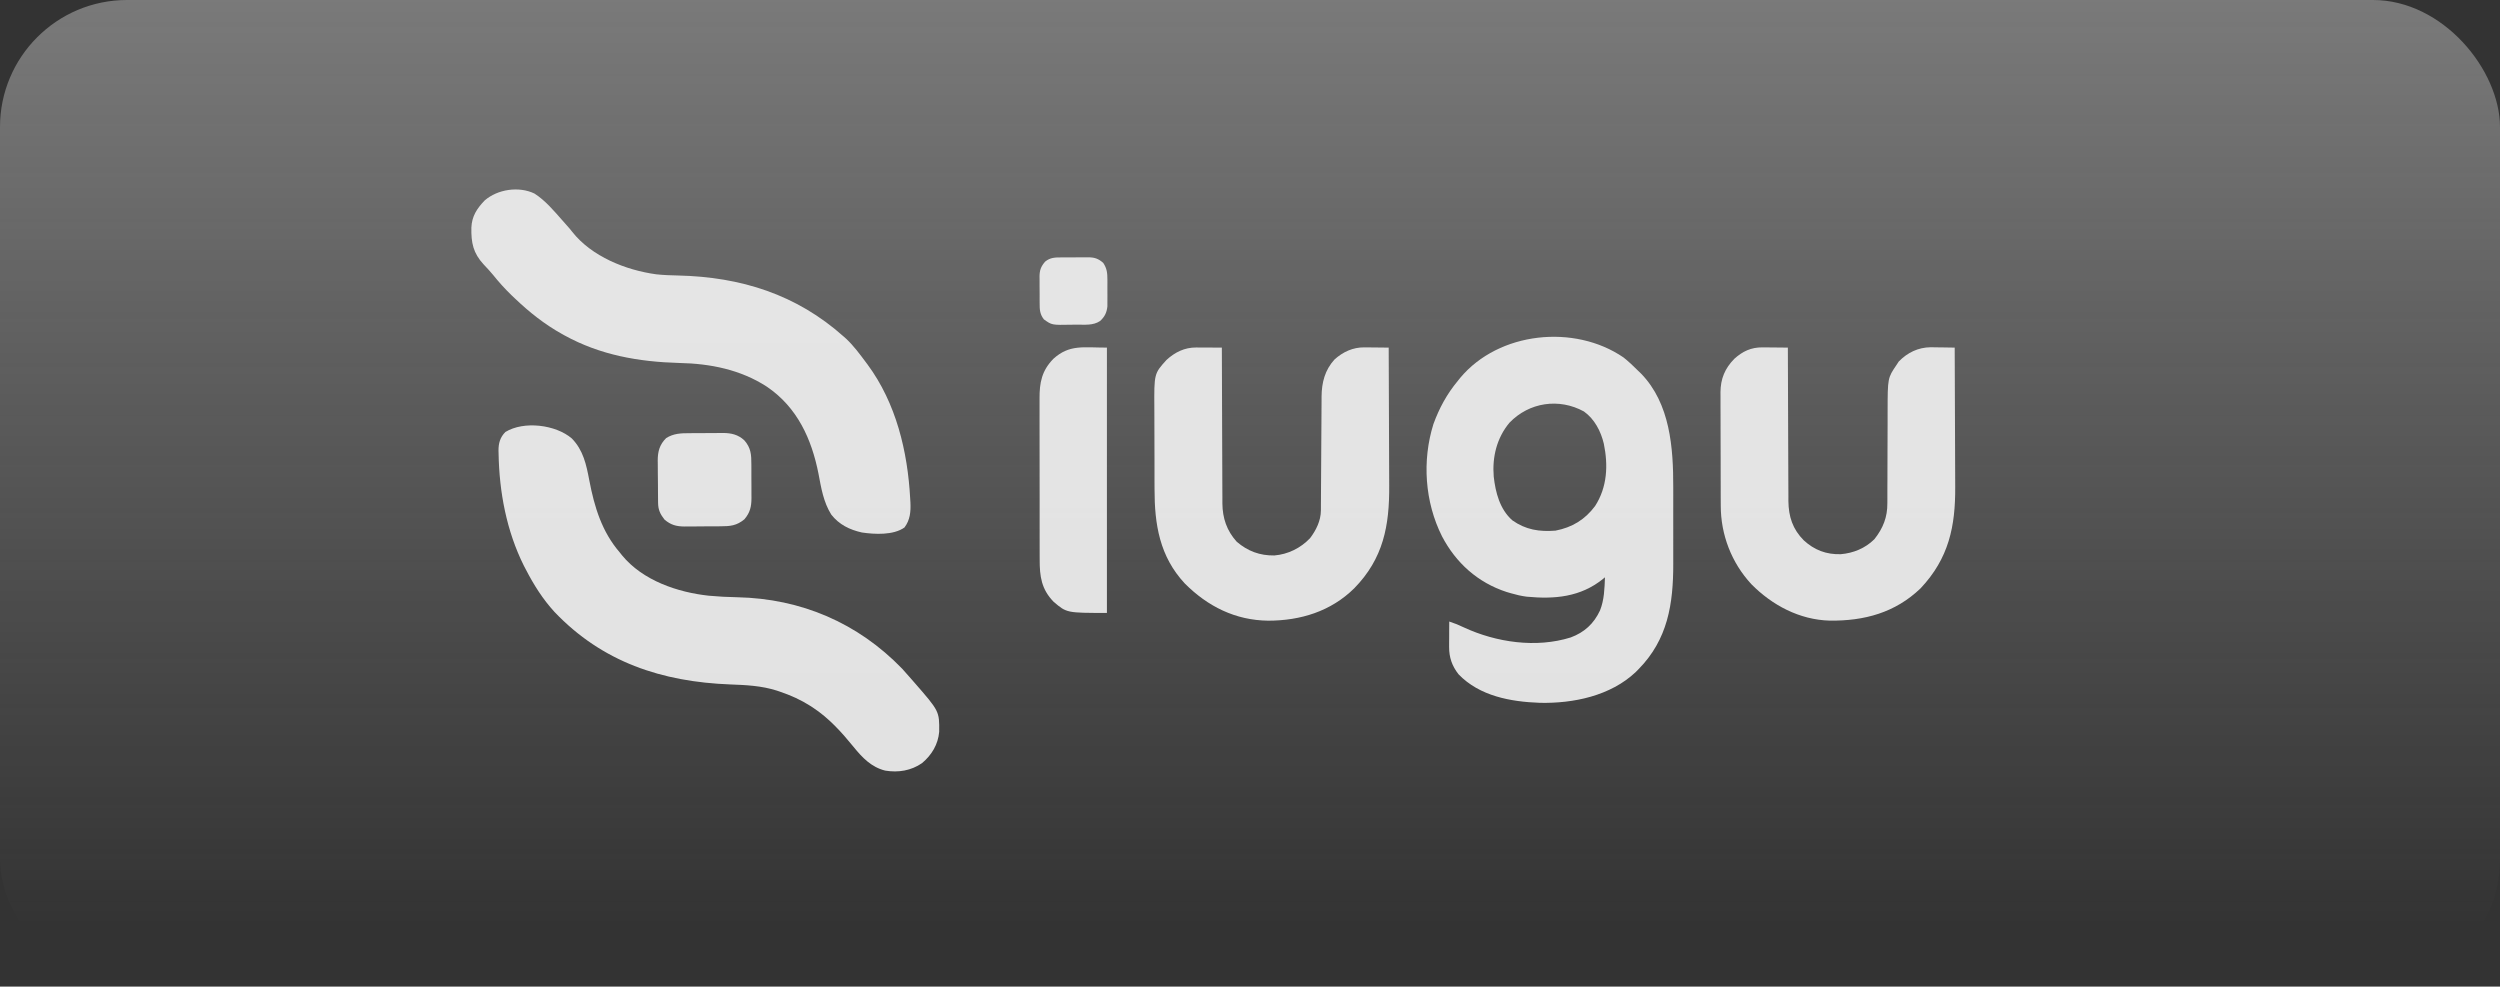 <svg xmlns="http://www.w3.org/2000/svg" width="1082" height="427" viewBox="0 0 1082 427" fill="none"><rect x="0" y="0" width="1082" height="427" fill="#333333" stroke="none"/><rect width="1082" height="427" rx="55" fill="url(#paint0_linear_233_1379)"></rect><g opacity="0.92"><path d="M702.646 154.7C704.927 156.504 707.002 158.504 709.064 160.548C709.455 160.924 709.846 161.3 710.249 161.688C722.887 174.697 724.217 193.876 724.182 210.903C724.183 212.157 724.184 213.411 724.186 214.665C724.187 217.278 724.185 219.891 724.18 222.504C724.174 225.832 724.177 229.159 724.184 232.486C724.187 235.071 724.186 237.655 724.183 240.24C724.183 241.466 724.184 242.692 724.186 243.918C724.214 261.311 721.864 276.786 709.064 289.728C708.697 290.099 708.331 290.471 707.953 290.853C697.071 301.148 681.038 304.5 666.446 304.181C653.813 303.723 640.36 301.284 631.26 291.833C628.429 288.24 627.156 284.508 627.178 280.001C627.179 279.36 627.181 278.72 627.183 278.06C627.187 277.393 627.192 276.726 627.197 276.039C627.199 275.364 627.201 274.689 627.204 273.994C627.21 272.327 627.219 270.661 627.23 268.995C629.447 269.711 631.49 270.53 633.581 271.554C647.617 278.053 664.865 280.559 679.795 275.889C685.743 273.683 689.806 269.935 692.483 264.211C694.323 259.587 694.443 254.764 694.623 249.857C694.195 250.214 694.195 250.214 693.758 250.578C684.038 258.417 672.843 259.399 660.708 258.24C658.403 257.939 656.201 257.418 653.973 256.768C653.352 256.587 652.731 256.407 652.091 256.22C639.594 252.167 630.117 243.633 624.077 232.074C616.643 217.222 615.437 199.382 620.377 183.573C622.906 176.61 626.228 170.513 630.974 164.801C631.308 164.382 631.641 163.963 631.985 163.532C648.715 143.516 681.437 140.174 702.646 154.7ZM653.271 182.975C647.781 189.594 645.793 197.806 646.485 206.266C647.259 213.144 649.11 220.407 654.537 225.196C660.3 229.291 666.27 230.213 673.228 229.657C680.453 228.249 685.964 224.903 690.344 219.024C695.637 210.834 696.052 201.366 694.142 192.07C692.869 186.674 690.128 181.376 685.53 178.091C674.781 172.185 661.823 174.072 653.271 182.975Z" fill="#F0F0F0"></path><path d="M247.46 189.738C252.458 194.849 253.748 201.067 255.04 207.838C257.246 219.391 260.454 230.135 268.336 239.225C268.64 239.61 268.944 239.994 269.258 240.39C278.207 251.249 293.236 256.37 306.847 257.832C310.926 258.208 314.988 258.413 319.084 258.49C346.69 259.077 371.268 269.579 390.465 289.425C391.675 290.749 392.856 292.093 394.029 293.449C394.56 294.055 395.091 294.662 395.621 295.268C406.579 307.828 406.579 307.828 406.48 316.736C406.002 322.2 403.244 326.767 399.077 330.263C394.331 333.576 388.737 334.451 383.131 333.519C377.129 332.048 373.156 327.865 369.426 323.252C364.227 316.873 358.711 310.747 351.775 306.208C351.461 306.002 351.146 305.796 350.822 305.583C346.601 302.891 342.248 300.93 337.501 299.33C337.057 299.18 336.613 299.029 336.155 298.875C329.593 296.794 322.954 296.474 316.128 296.226C286.466 295.102 260.652 286.583 239.947 264.802C234.95 259.343 231.073 253.21 227.687 246.668C227.364 246.055 227.041 245.441 226.709 244.809C219.216 229.764 216.066 212.921 215.786 196.232C215.774 195.859 215.763 195.486 215.751 195.101C215.73 191.845 216.407 189.332 218.728 186.962C226.76 182.063 240.474 183.789 247.46 189.738Z" fill="#F0F0F0"></path><path d="M231.296 83.76C235.957 86.731 239.575 91.061 243.199 95.161C243.547 95.552 243.895 95.943 244.254 96.346C246.765 99.182 246.765 99.182 247.622 100.296C256.073 111.03 270.822 116.91 284.006 118.72C287.163 119.071 290.313 119.166 293.487 119.237C320.7 119.864 344.74 127.434 365.148 145.663C365.69 146.143 365.69 146.143 366.243 146.633C369.474 149.669 372.128 153.29 374.775 156.827C375.004 157.131 375.232 157.435 375.468 157.748C387.847 174.499 392.837 195.366 393.93 215.802C393.983 216.643 393.983 216.643 394.036 217.501C394.21 221.479 393.907 225.018 391.456 228.294C386.64 231.713 378.56 231.282 372.999 230.456C367.718 229.268 363.176 227.05 359.799 222.746C356.408 217.387 355.4 211.201 354.25 205.07C351.294 190.016 345.058 176.293 331.953 167.392C320.562 159.971 307.412 157.358 293.944 157.093C276.387 156.59 259.793 153.691 244.268 145.131C243.927 144.944 243.586 144.756 243.235 144.562C235.667 140.34 229.123 135.143 222.874 129.183C222.366 128.7 221.858 128.217 221.334 127.719C218.476 124.942 215.872 122.068 213.388 118.956C212.099 117.394 210.73 115.934 209.335 114.465C204.76 109.522 203.884 105.031 204.012 98.494C204.233 93.56 206.388 90.294 209.761 86.763C215.338 81.909 224.532 80.507 231.296 83.76Z" fill="#F0F0F0"></path><path d="M762.814 150.344C763.776 150.349 763.776 150.349 764.757 150.354C765.75 150.367 765.75 150.367 766.763 150.381C767.437 150.386 768.111 150.391 768.806 150.396C770.465 150.408 772.124 150.426 773.783 150.447C773.784 150.811 773.784 151.175 773.785 151.55C773.805 160.43 773.837 169.309 773.881 178.189C773.902 182.483 773.92 186.777 773.928 191.071C773.935 194.816 773.949 198.561 773.972 202.306C773.985 204.287 773.993 206.268 773.992 208.249C773.992 210.467 774.008 212.684 774.026 214.902C774.023 215.55 774.02 216.198 774.018 216.866C774.1 223.627 775.867 229.03 780.673 233.857C785.233 238.061 790.414 240.037 796.65 239.855C802.134 239.409 807.303 237.274 811.223 233.378C814.989 228.647 816.902 223.826 816.847 217.797C816.851 217.278 816.855 216.759 816.858 216.223C816.869 214.523 816.864 212.822 816.86 211.121C816.866 209.928 816.872 208.735 816.879 207.542C816.897 204.411 816.902 201.28 816.904 198.148C816.909 193.141 816.928 188.133 816.954 183.126C816.96 181.386 816.96 179.647 816.959 177.907C816.985 163.594 816.985 163.594 820.851 157.89C821.16 157.418 821.469 156.947 821.787 156.461C825.562 152.605 830.131 150.373 835.543 150.292C836.797 150.302 838.05 150.321 839.304 150.348C840.27 150.359 840.27 150.359 841.255 150.37C842.833 150.388 844.411 150.414 845.989 150.447C846.04 160.064 846.077 169.681 846.1 179.298C846.111 183.765 846.126 188.231 846.151 192.697C846.172 196.594 846.186 200.491 846.191 204.388C846.193 206.447 846.2 208.507 846.216 210.567C846.342 227.765 843.475 241.65 831.214 254.642C820.213 265.192 806.885 268.777 791.897 268.609C778.857 268.252 766.993 261.976 757.957 252.801C749.376 243.517 744.733 231.372 744.745 218.835C744.741 218.263 744.738 217.691 744.734 217.102C744.724 215.228 744.722 213.355 744.72 211.482C744.717 210.17 744.713 208.857 744.71 207.545C744.703 204.801 744.701 202.058 744.702 199.314C744.702 195.809 744.687 192.304 744.669 188.799C744.657 186.091 744.655 183.383 744.656 180.674C744.654 179.382 744.65 178.09 744.641 176.798C744.631 174.988 744.634 173.179 744.64 171.369C744.634 170.842 744.628 170.316 744.622 169.773C744.674 163.925 746.509 159.51 750.585 155.319C754.183 152.056 757.873 150.297 762.814 150.344Z" fill="#F0F0F0"></path><path d="M517.689 150.396C518.336 150.397 518.982 150.399 519.648 150.401C520.661 150.407 520.661 150.407 521.695 150.414C522.717 150.418 522.717 150.418 523.76 150.422C525.445 150.428 527.13 150.437 528.815 150.448C528.816 150.817 528.816 151.187 528.817 151.569C528.837 160.59 528.869 169.611 528.913 178.632C528.935 182.995 528.952 187.357 528.96 191.72C528.967 195.524 528.981 199.329 529.005 203.133C529.017 205.146 529.025 207.159 529.024 209.171C529.024 211.07 529.034 212.968 529.051 214.867C529.058 215.887 529.054 216.907 529.05 217.928C529.126 224.28 530.932 229.661 535.233 234.441C539.987 238.534 545.258 240.506 551.555 240.401C557.482 239.901 562.923 237.211 567.003 232.915C569.642 229.428 571.659 225.338 571.681 220.935C571.687 220.236 571.687 220.236 571.693 219.524C571.694 219.017 571.695 218.51 571.697 217.988C571.702 217.182 571.702 217.182 571.708 216.36C571.715 215.194 571.722 214.028 571.727 212.861C571.736 211.013 571.748 209.165 571.762 207.317C571.799 202.062 571.832 196.806 571.859 191.551C571.876 188.336 571.898 185.121 571.923 181.906C571.932 180.683 571.938 179.46 571.943 178.237C571.95 176.522 571.963 174.807 571.977 173.092C571.977 172.591 571.977 172.089 571.978 171.573C572.044 165.504 573.41 160.178 577.575 155.587C581.206 152.309 585.552 150.295 590.47 150.344C591.088 150.347 591.705 150.351 592.34 150.354C592.977 150.363 593.613 150.372 594.269 150.381C594.918 150.386 595.566 150.391 596.235 150.396C597.831 150.408 599.426 150.426 601.022 150.448C601.072 159.986 601.109 169.524 601.132 179.063C601.143 183.493 601.158 187.923 601.183 192.353C601.204 196.218 601.218 200.084 601.223 203.949C601.226 205.992 601.232 208.035 601.248 210.077C601.377 227.501 598.759 241.69 586.112 254.621C575.978 264.612 562.847 268.623 548.885 268.631C534.69 268.472 522.694 262.478 512.769 252.516C501.872 240.802 499.676 226.999 499.682 211.644C499.678 210.311 499.674 208.979 499.669 207.646C499.662 204.864 499.661 202.082 499.664 199.3C499.667 196.455 499.66 193.611 499.642 190.766C499.621 187.31 499.614 183.855 499.616 180.399C499.615 179.09 499.61 177.781 499.6 176.471C499.505 161.721 499.505 161.721 504.846 155.797C508.51 152.436 512.69 150.372 517.689 150.396Z" fill="#F0F0F0"></path><path d="M479.073 150.448C479.073 188.34 479.073 226.233 479.073 265.274C461.654 265.274 461.654 265.274 456.038 260.481C450.725 255.062 449.95 249.439 449.974 242.191C449.971 241.362 449.967 240.533 449.963 239.704C449.953 237.461 449.954 235.218 449.957 232.975C449.959 231.098 449.955 229.221 449.952 227.344C449.945 222.912 449.945 218.481 449.951 214.049C449.958 209.489 449.95 204.929 449.936 200.368C449.924 196.443 449.92 192.518 449.923 188.593C449.925 186.253 449.924 183.913 449.915 181.573C449.906 179.371 449.909 177.168 449.919 174.966C449.921 174.162 449.919 173.358 449.913 172.554C449.868 165.589 450.9 160.434 455.875 155.319C462.863 148.981 468.833 150.448 479.073 150.448Z" fill="#F0F0F0"></path><path d="M298.368 187.481C299.147 187.476 299.147 187.476 299.942 187.47C301.038 187.465 302.134 187.463 303.23 187.463C304.898 187.46 306.566 187.441 308.234 187.421C309.302 187.418 310.37 187.416 311.439 187.415C312.18 187.403 312.18 187.403 312.937 187.392C316.486 187.416 319.436 188.082 322.104 190.537C325.039 193.834 325.197 196.794 325.193 200.996C325.195 201.514 325.197 202.032 325.2 202.566C325.203 203.661 325.203 204.756 325.201 205.851C325.199 207.519 325.211 209.187 325.225 210.855C325.226 211.921 325.227 212.987 325.226 214.053C325.231 214.549 325.236 215.045 325.241 215.555C325.215 219.268 324.657 221.824 322.19 224.739C318.82 227.543 316.002 227.778 311.765 227.779C310.932 227.785 310.932 227.785 310.082 227.792C308.911 227.797 307.739 227.799 306.568 227.796C304.783 227.796 303 227.818 301.216 227.842C300.074 227.844 298.933 227.846 297.791 227.846C297.262 227.854 296.732 227.863 296.187 227.872C292.683 227.838 290.278 227.173 287.591 224.872C285.737 222.509 284.859 220.661 284.822 217.68C284.815 217.194 284.809 216.708 284.802 216.207C284.798 215.682 284.794 215.157 284.79 214.616C284.785 214.074 284.781 213.531 284.776 212.973C284.769 211.824 284.763 210.675 284.759 209.526C284.75 207.777 284.726 206.029 284.703 204.28C284.697 203.162 284.693 202.045 284.689 200.927C284.68 200.407 284.671 199.888 284.661 199.353C284.673 195.389 285.461 192.436 288.327 189.587C291.586 187.581 294.645 187.49 298.368 187.481Z" fill="#F0F0F0"></path><path d="M459.364 111.41C459.988 111.406 459.988 111.406 460.625 111.401C461.502 111.398 462.379 111.399 463.256 111.403C464.592 111.408 465.927 111.393 467.263 111.376C468.118 111.375 468.973 111.375 469.827 111.377C470.422 111.368 470.422 111.368 471.028 111.359C473.79 111.395 475.394 111.957 477.468 113.767C479.083 116.175 479.278 118.133 479.286 120.993C479.287 121.371 479.289 121.748 479.29 122.137C479.292 122.93 479.289 123.724 479.282 124.517C479.273 125.725 479.282 126.931 479.292 128.139C479.291 128.913 479.289 129.688 479.286 130.463C479.284 131.16 479.282 131.858 479.28 132.578C478.984 135.318 478.162 137.051 476.131 138.918C473.082 140.964 469.53 140.485 465.991 140.504C465.201 140.51 464.411 140.521 463.621 140.537C455.246 140.704 455.246 140.704 451.795 138.221C450.047 136.003 449.947 133.948 449.958 131.229C449.955 130.815 449.953 130.402 449.95 129.976C449.946 129.104 449.947 128.232 449.951 127.361C449.956 126.033 449.941 124.706 449.924 123.378C449.923 122.529 449.923 121.679 449.925 120.829C449.919 120.435 449.913 120.042 449.906 119.636C449.943 116.89 450.539 115.317 452.33 113.235C454.514 111.445 456.637 111.399 459.364 111.41Z" fill="#F0F0F0"></path></g><defs><linearGradient id="paint0_linear_233_1379" x1="541" y1="-39" x2="541" y2="401" gradientUnits="userSpaceOnUse"><stop stop-color="#F0F0F0" stop-opacity="0.41"></stop><stop offset="1" stop-color="#F0F0F0" stop-opacity="0"></stop></linearGradient></defs></svg>
